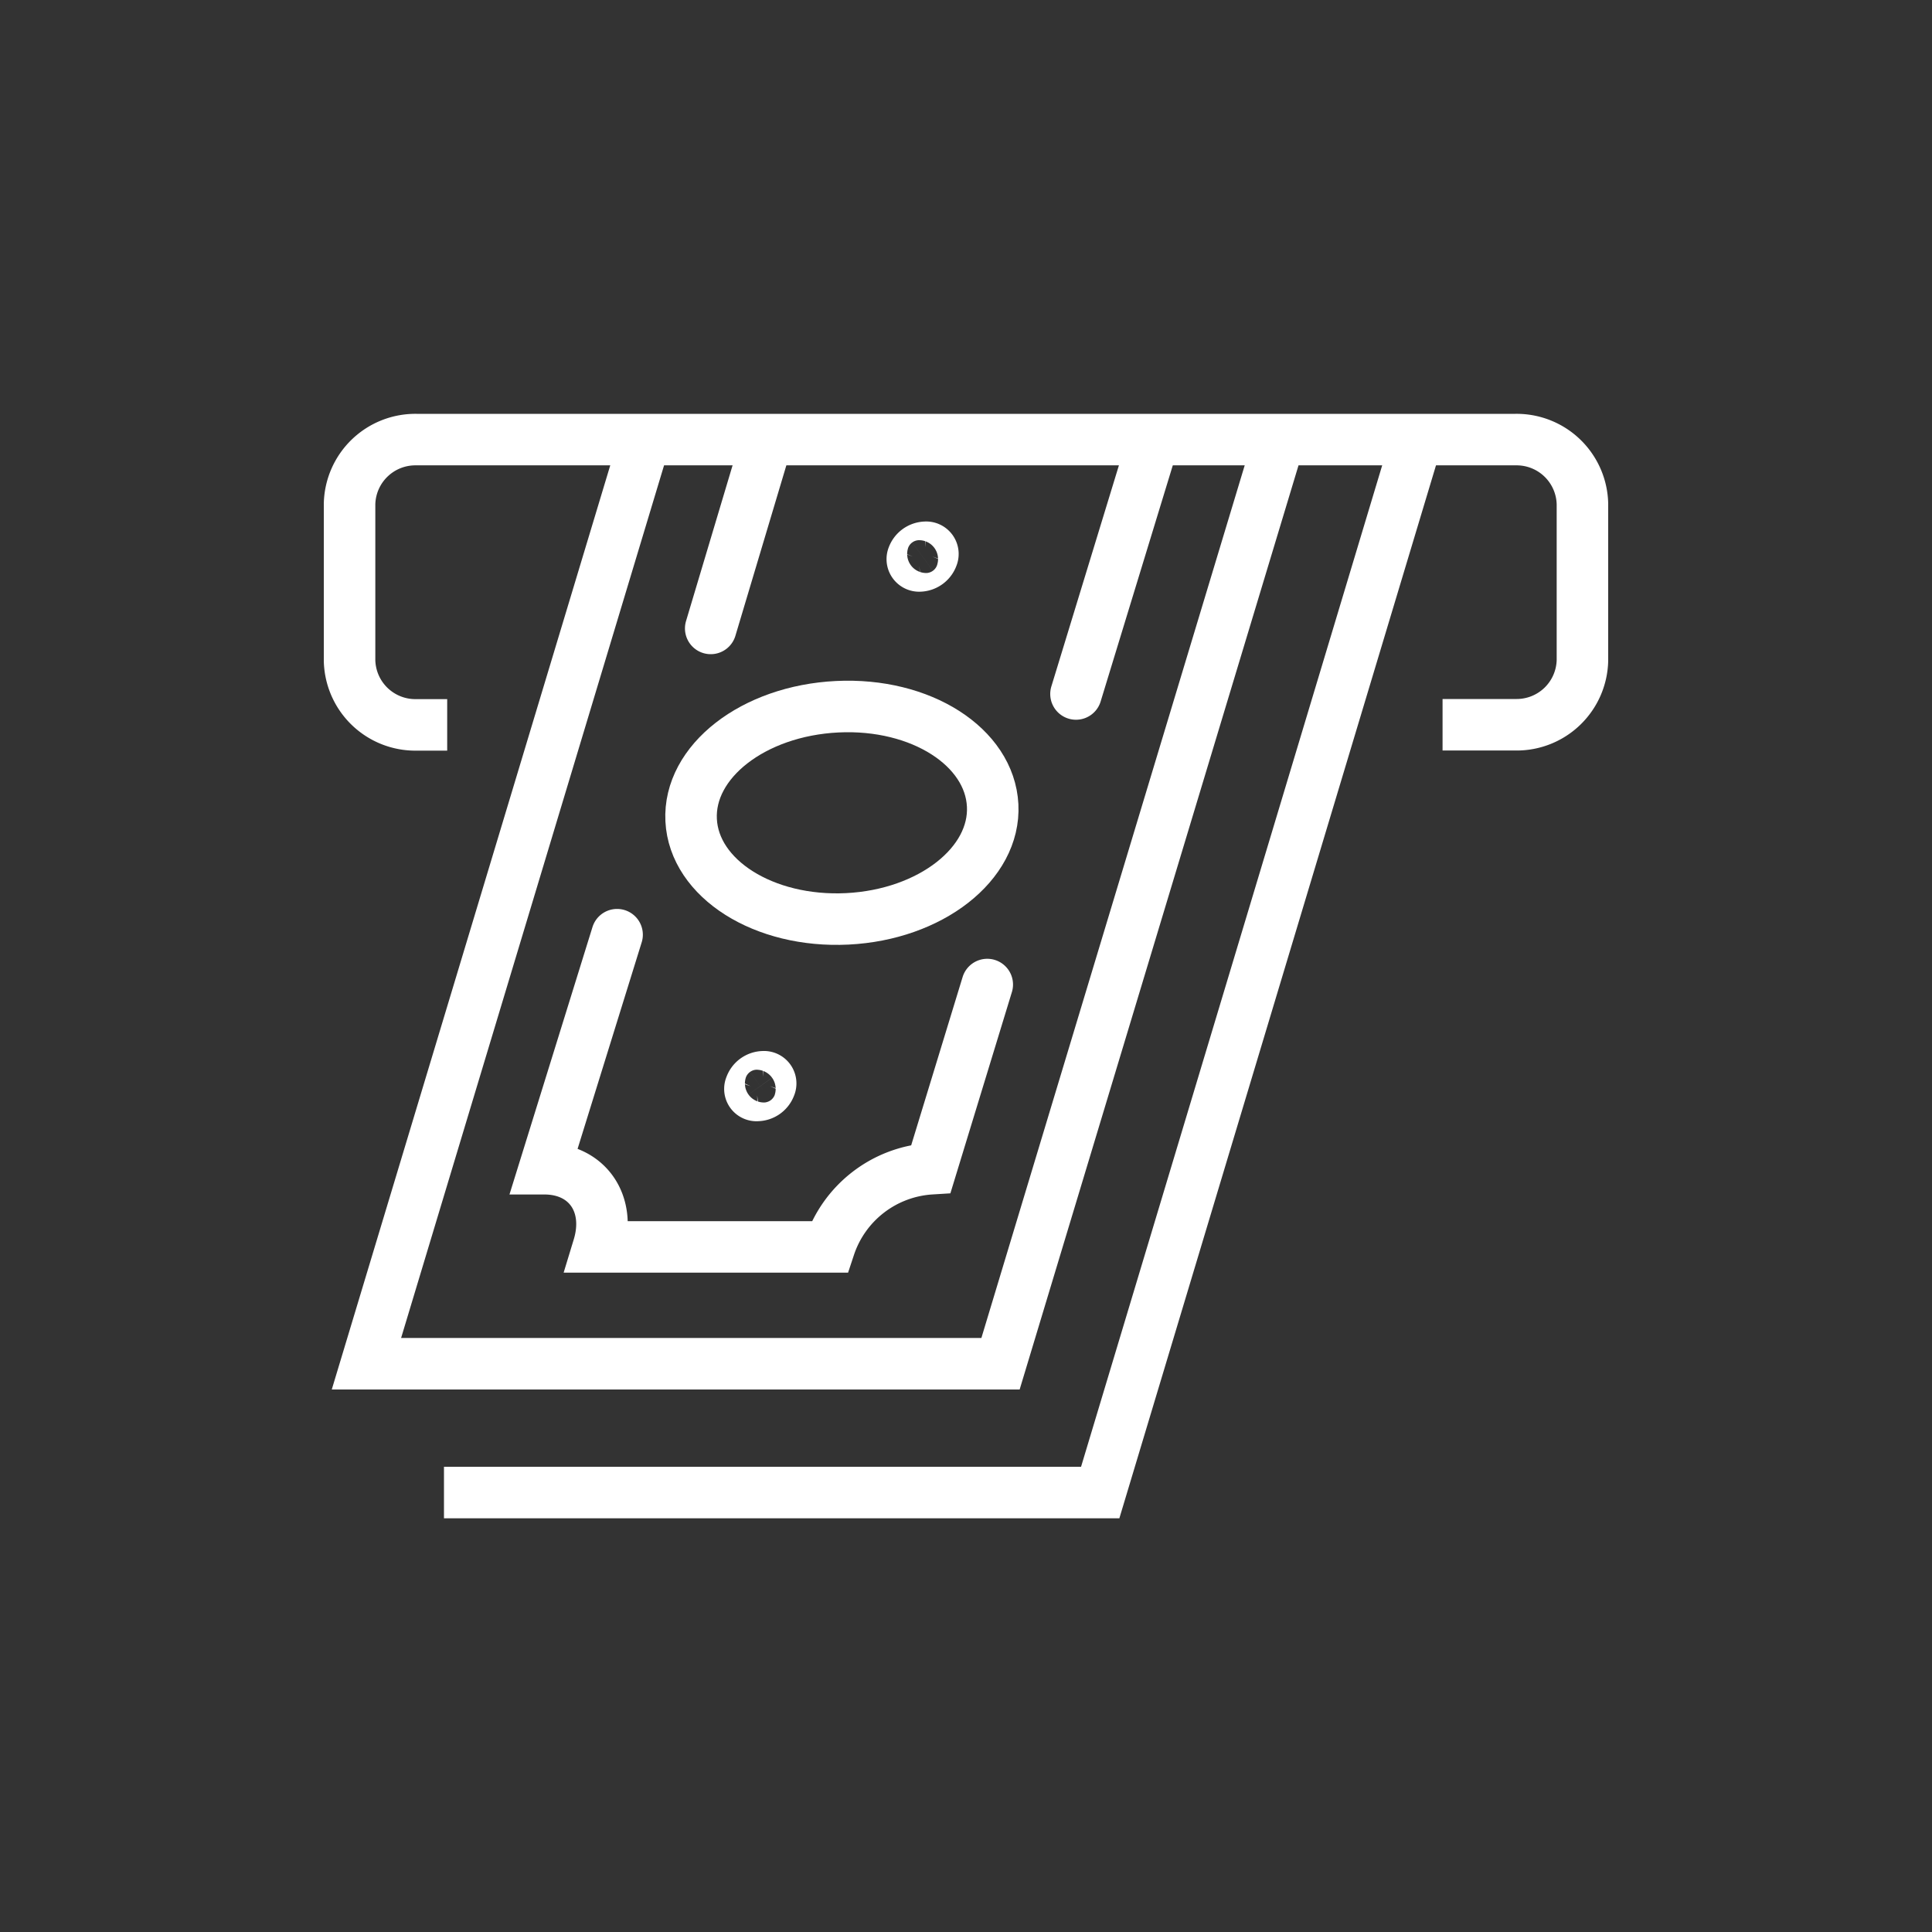 <svg id="Layer_1" data-name="Layer 1" xmlns="http://www.w3.org/2000/svg" xmlns:xlink="http://www.w3.org/1999/xlink" viewBox="0 0 150 150"><rect x="0" y="0" width="150" height="150" fill="#333333" stroke="none"/><defs><style>.cls-1,.cls-3,.cls-4,.cls-5{fill:none;}.cls-2{clip-path:url(#clip-path);}.cls-3,.cls-4,.cls-5{stroke:#fff;stroke-width:4px;}.cls-3{stroke-linejoin:round;}.cls-4,.cls-5{stroke-miterlimit:10;}.cls-5{stroke-linecap:round;}</style><clipPath id="clip-path"><rect class="cls-1" x="24.52" y="31.5" width="100.96" height="87.01"/></clipPath></defs><title>Iconos_menu</title><g class="cls-2"><path class="cls-3" d="M34.72,56.28H32.31a5.11,5.11,0,0,1-5.17-5V39.13a5.11,5.11,0,0,1,5.17-5h85.38a5.11,5.11,0,0,1,5.17,5V51.27a5.11,5.11,0,0,1-5.17,5H112"/><path class="cls-4" d="M110,34.14,85.42,115.88H34.47m65-82.21L77.68,105.88H28.45L50.21,33.67"/><path class="cls-4" d="M59.27,83.6a.52.52,0,0,1,.52.73,1.08,1.08,0,0,1-1,.72.51.51,0,0,1-.52-.72A1.08,1.08,0,0,1,59.27,83.6Z"/><path class="cls-4" d="M71.87,42.49a.52.52,0,0,1,.52.72,1.09,1.09,0,0,1-1,.73.53.53,0,0,1-.52-.73A1.09,1.09,0,0,1,71.87,42.49Z"/><path class="cls-5" d="M59.47,34.44,55.18,48.79M47.91,72.57,42.27,90.74c3.33,0,5.21,2.72,4.19,6.07H64.4a8.88,8.88,0,0,1,7.88-6.07l4.37-14.3m6.89-22.56,5.94-19.44"/><path class="cls-4" d="M77.07,62.53c.23,4.54-4.82,8.49-11.29,8.81s-11.89-3.11-12.12-7.66S58.48,55.19,65,54.87,76.84,58,77.07,62.53Z"/></g></svg>